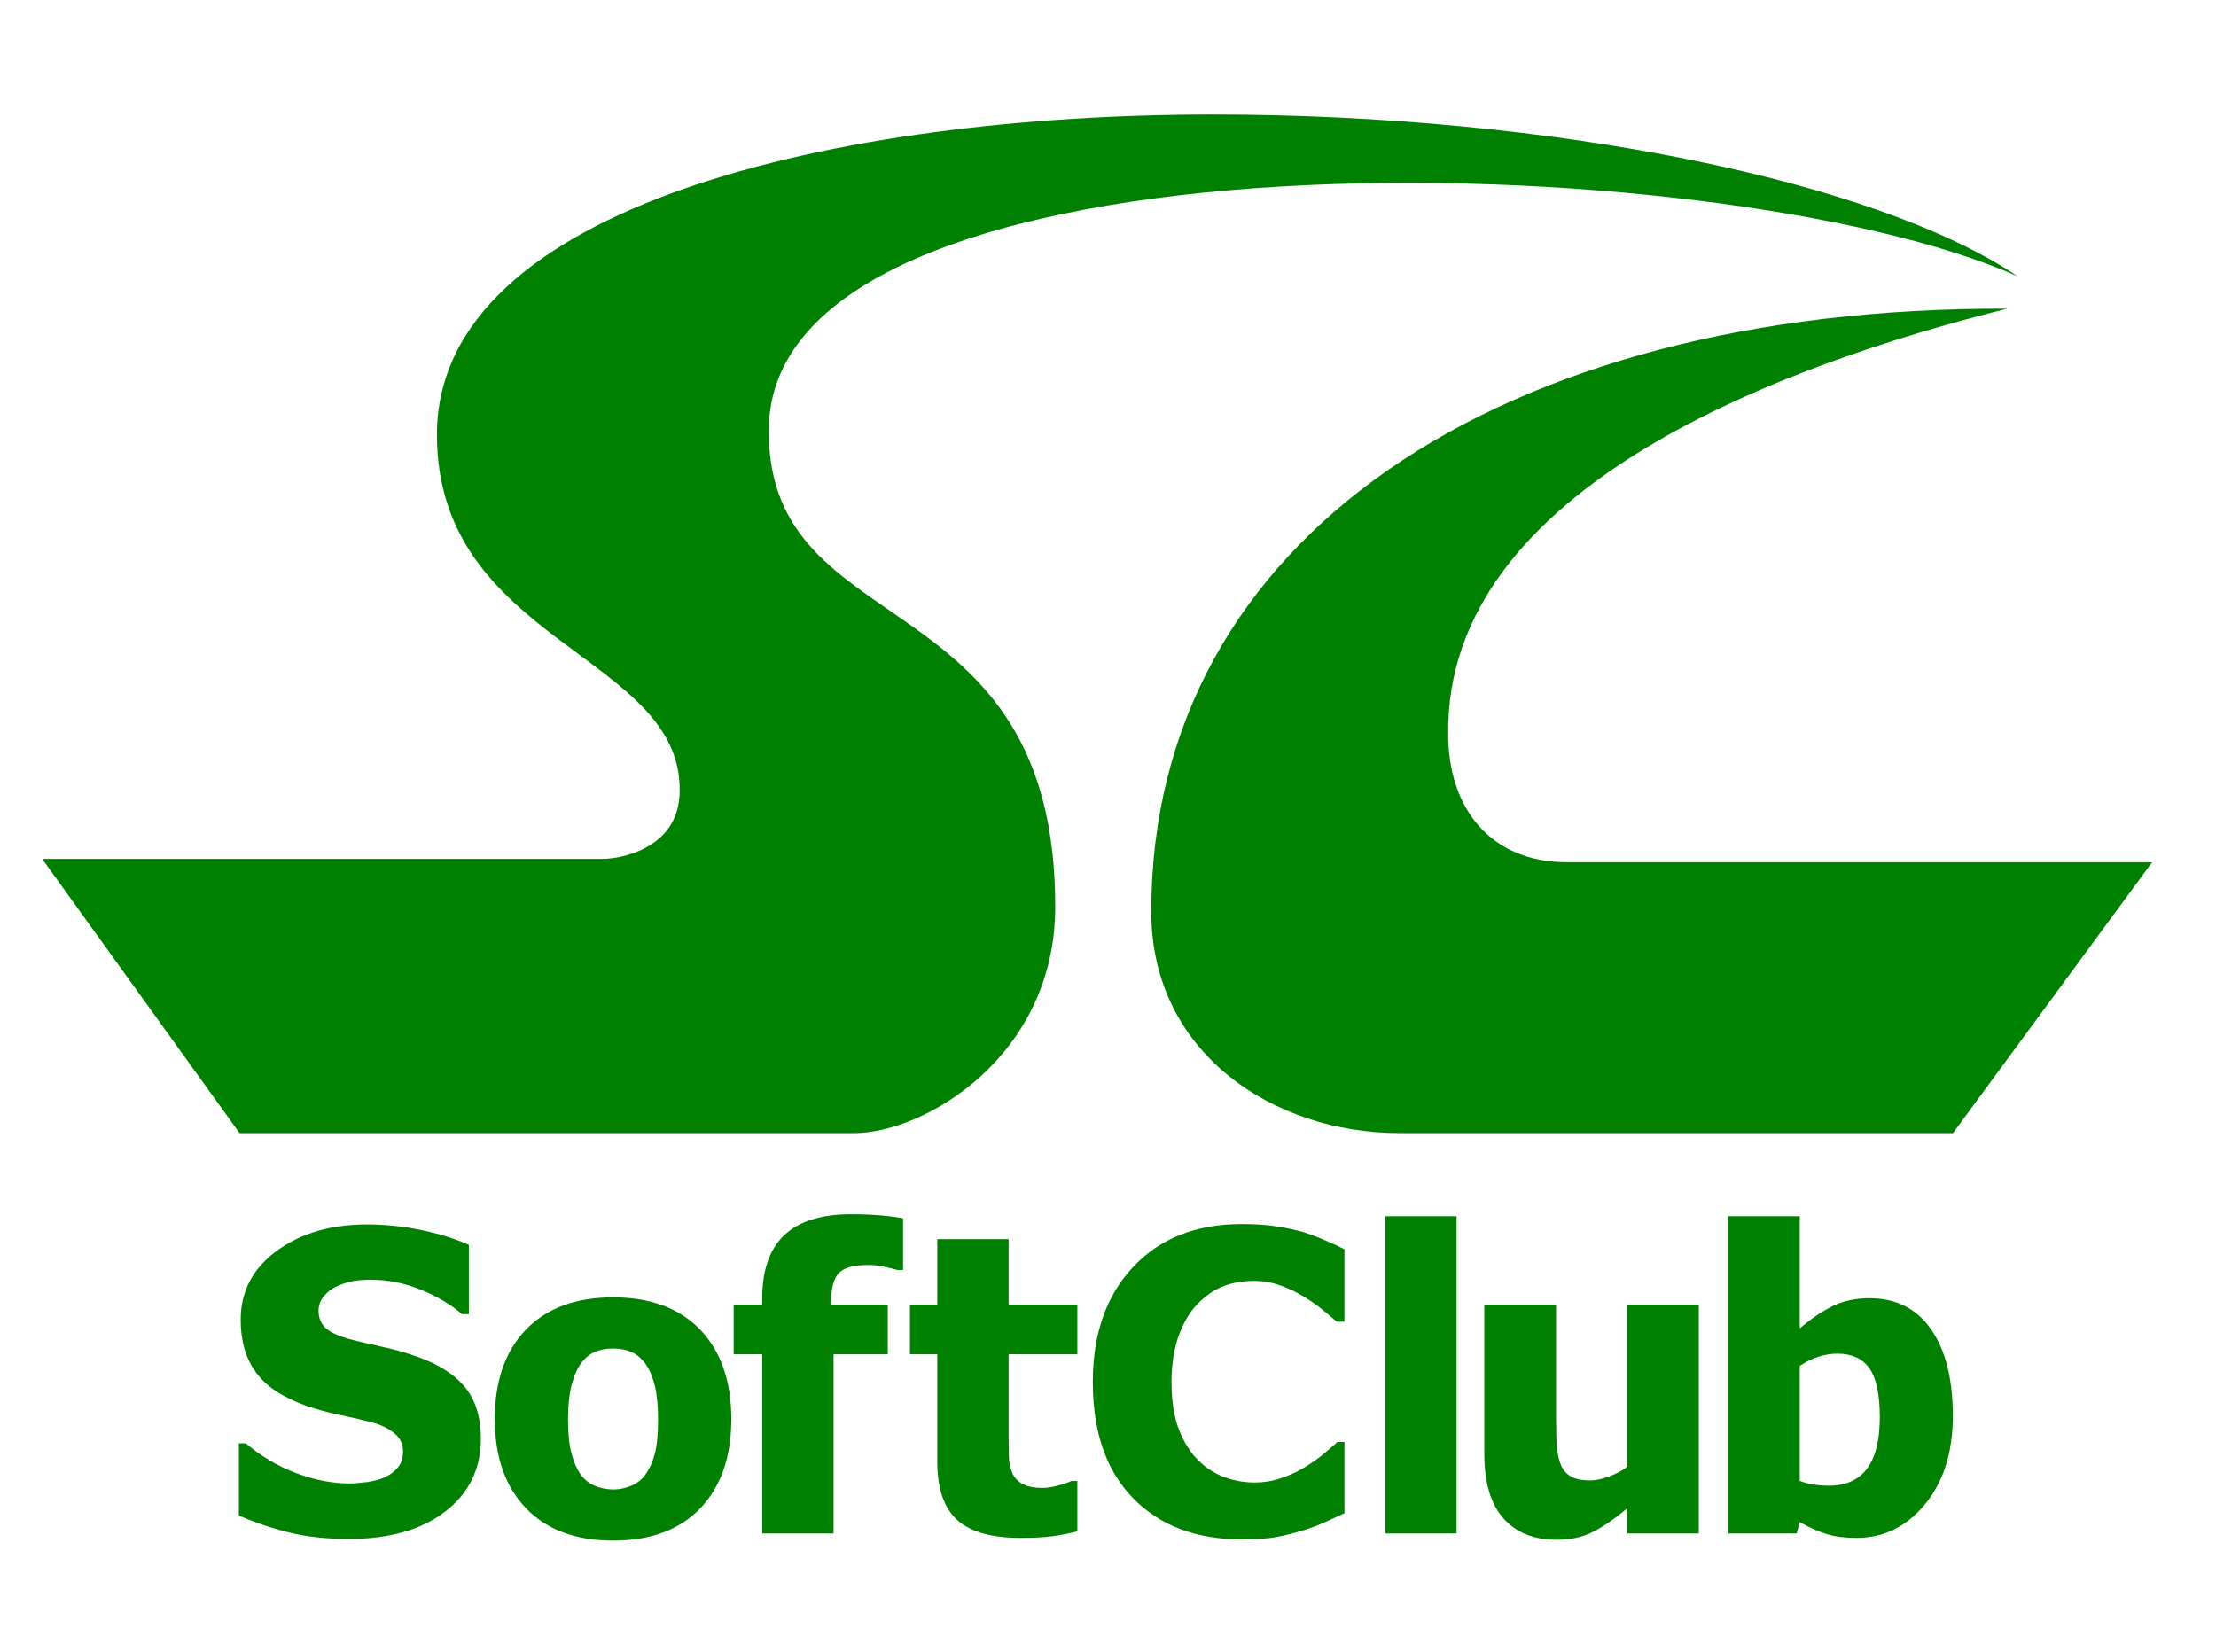 <svg width="59" height="44" viewBox="0 0 59 44" fill="none" xmlns="http://www.w3.org/2000/svg">
<path fill-rule="evenodd" clip-rule="evenodd" d="M53.439 8.22C47.626 9.671 38.465 12.937 38.558 19.559C38.558 21.51 39.674 22.961 41.72 22.961H57.299L51.997 30.173H37.256C33.908 30.173 30.652 28.041 30.652 24.277C30.652 14.343 39.907 8.175 53.439 8.22Z" fill="#008000"/>
<path fill-rule="evenodd" clip-rule="evenodd" d="M32.28 3.049C41.348 3.049 49.951 4.818 53.718 7.358C45.812 3.82 20.422 3.14 20.468 11.486C20.468 17.201 28.095 15.386 28.095 24.141C28.095 28.132 24.607 30.173 22.747 30.173H6.378L1.123 22.871H16.05C16.515 22.871 18.096 22.599 18.096 21.056C18.143 17.427 11.633 17.11 11.633 11.576C11.633 5.453 22.375 3.049 32.28 3.049Z" fill="#008000"/>
<path fill-rule="evenodd" clip-rule="evenodd" d="M9.296 40.98C8.678 40.98 8.135 40.921 7.666 40.8C7.197 40.682 6.762 40.533 6.36 40.356V38.434H6.545C6.949 38.777 7.397 39.042 7.885 39.227C8.374 39.411 8.848 39.503 9.307 39.503C9.424 39.503 9.576 39.49 9.767 39.466C9.956 39.44 10.11 39.4 10.225 39.346C10.367 39.285 10.486 39.2 10.584 39.088C10.682 38.977 10.73 38.833 10.73 38.651C10.73 38.449 10.651 38.284 10.491 38.158C10.332 38.03 10.141 37.94 9.921 37.88C9.646 37.808 9.352 37.74 9.039 37.675C8.726 37.61 8.433 37.53 8.162 37.436C7.536 37.215 7.086 36.919 6.816 36.546C6.543 36.174 6.408 35.707 6.408 35.146C6.408 34.39 6.729 33.777 7.37 33.308C8.009 32.839 8.809 32.606 9.769 32.606C10.25 32.606 10.728 32.654 11.204 32.752C11.681 32.85 12.107 32.982 12.483 33.149V34.994H12.303C12.003 34.736 11.636 34.52 11.204 34.344C10.771 34.166 10.326 34.077 9.871 34.077C9.695 34.077 9.535 34.09 9.393 34.114C9.252 34.14 9.104 34.19 8.948 34.262C8.822 34.32 8.713 34.405 8.62 34.52C8.527 34.633 8.481 34.761 8.481 34.901C8.481 35.107 8.555 35.272 8.702 35.392C8.848 35.514 9.131 35.624 9.55 35.72C9.822 35.783 10.084 35.843 10.336 35.9C10.588 35.957 10.856 36.037 11.142 36.139C11.703 36.341 12.12 36.613 12.394 36.956C12.666 37.297 12.803 37.749 12.803 38.31C12.803 39.112 12.489 39.759 11.857 40.248C11.225 40.735 10.371 40.98 9.296 40.98ZM19.471 37.788C19.471 38.792 19.197 39.581 18.649 40.159C18.1 40.735 17.326 41.024 16.323 41.024C15.327 41.024 14.554 40.735 14.002 40.159C13.45 39.581 13.174 38.792 13.174 37.788C13.174 36.774 13.45 35.981 14.002 35.407C14.554 34.835 15.327 34.547 16.323 34.547C17.322 34.547 18.096 34.837 18.647 35.413C19.197 35.991 19.471 36.782 19.471 37.788ZM17.522 37.799C17.522 37.438 17.492 37.136 17.433 36.895C17.372 36.654 17.291 36.461 17.185 36.317C17.074 36.165 16.946 36.059 16.805 35.998C16.664 35.939 16.503 35.909 16.323 35.909C16.153 35.909 15.999 35.935 15.86 35.989C15.723 36.041 15.597 36.141 15.48 36.289C15.373 36.43 15.286 36.624 15.221 36.871C15.156 37.117 15.123 37.426 15.123 37.799C15.123 38.173 15.154 38.473 15.216 38.705C15.277 38.934 15.356 39.118 15.454 39.255C15.555 39.396 15.682 39.5 15.834 39.565C15.986 39.629 16.155 39.663 16.338 39.663C16.49 39.663 16.646 39.629 16.803 39.565C16.961 39.5 17.087 39.401 17.179 39.272C17.292 39.116 17.378 38.929 17.435 38.709C17.492 38.49 17.522 38.186 17.522 37.799ZM24.044 33.819H23.897C23.825 33.797 23.712 33.769 23.558 33.736C23.404 33.701 23.258 33.684 23.121 33.684C22.737 33.684 22.476 33.755 22.337 33.895C22.198 34.038 22.128 34.301 22.128 34.69V34.738H23.636V36.063H22.193V40.834H20.294V36.063H19.534V34.738H20.294V34.57C20.294 33.825 20.488 33.265 20.879 32.893C21.27 32.521 21.863 32.334 22.654 32.334C22.93 32.334 23.186 32.343 23.425 32.363C23.664 32.383 23.869 32.409 24.044 32.443V33.819ZM27.174 40.952C26.4 40.952 25.837 40.793 25.485 40.474C25.131 40.156 24.955 39.635 24.955 38.912V36.063H24.227V34.738H24.955V32.997H26.854V34.738H28.684V36.063H26.854V38.221C26.854 38.436 26.856 38.621 26.86 38.781C26.863 38.94 26.893 39.083 26.947 39.209C26.997 39.337 27.087 39.437 27.215 39.511C27.343 39.585 27.53 39.622 27.777 39.622C27.879 39.622 28.012 39.6 28.177 39.557C28.342 39.513 28.457 39.474 28.521 39.437H28.684V40.778C28.479 40.832 28.258 40.874 28.027 40.906C27.795 40.937 27.512 40.952 27.174 40.952ZM33.053 40.991C31.841 40.991 30.878 40.624 30.165 39.892C29.451 39.159 29.096 38.129 29.096 36.8C29.096 35.52 29.453 34.499 30.169 33.738C30.884 32.976 31.847 32.595 33.059 32.595C33.381 32.595 33.67 32.613 33.928 32.648C34.185 32.685 34.431 32.736 34.667 32.8C34.85 32.856 35.052 32.93 35.269 33.023C35.486 33.117 35.662 33.199 35.795 33.267V35.194H35.589C35.491 35.107 35.367 35.003 35.219 34.883C35.071 34.761 34.902 34.642 34.715 34.527C34.526 34.41 34.318 34.312 34.092 34.231C33.866 34.149 33.631 34.108 33.385 34.108C33.092 34.108 32.823 34.155 32.579 34.247C32.334 34.34 32.101 34.499 31.88 34.727C31.678 34.933 31.512 35.213 31.384 35.563C31.256 35.915 31.191 36.328 31.191 36.806C31.191 37.31 31.258 37.732 31.391 38.075C31.526 38.416 31.701 38.692 31.919 38.901C32.129 39.105 32.362 39.251 32.621 39.342C32.881 39.433 33.138 39.477 33.396 39.477C33.663 39.477 33.918 39.433 34.161 39.344C34.404 39.255 34.608 39.157 34.774 39.049C34.956 38.936 35.115 38.822 35.252 38.707C35.389 38.59 35.51 38.488 35.61 38.397H35.795V40.296C35.647 40.365 35.474 40.444 35.28 40.533C35.084 40.62 34.883 40.697 34.676 40.758C34.424 40.834 34.187 40.891 33.965 40.932C33.744 40.971 33.44 40.991 33.053 40.991ZM38.78 40.834H36.881V32.387H38.78V40.834ZM45.229 40.834H43.33V40.161C43 40.435 42.698 40.645 42.424 40.787C42.148 40.93 41.82 41.002 41.44 41.002C40.836 41.002 40.365 40.811 40.026 40.43C39.688 40.048 39.519 39.474 39.519 38.707V34.738H41.429V37.762C41.429 38.077 41.436 38.333 41.453 38.532C41.47 38.731 41.509 38.899 41.57 39.036C41.627 39.163 41.718 39.259 41.838 39.324C41.961 39.389 42.129 39.422 42.346 39.422C42.481 39.422 42.639 39.389 42.822 39.324C43.006 39.259 43.174 39.17 43.33 39.059V34.738H45.229V40.834ZM50.049 37.74C50.049 37.132 49.957 36.697 49.773 36.437C49.588 36.176 49.305 36.046 48.921 36.046C48.751 36.046 48.582 36.074 48.413 36.128C48.245 36.181 48.08 36.263 47.917 36.372V39.433C48.043 39.483 48.171 39.518 48.299 39.535C48.428 39.553 48.556 39.563 48.682 39.563C49.142 39.563 49.484 39.411 49.71 39.107C49.936 38.803 50.049 38.347 50.049 37.74ZM51.993 37.701C51.993 38.672 51.746 39.455 51.255 40.053C50.763 40.652 50.153 40.952 49.425 40.952C49.121 40.952 48.858 40.919 48.634 40.85C48.41 40.782 48.171 40.674 47.917 40.53L47.836 40.834H46.018V32.387H47.917V35.374C48.195 35.135 48.48 34.94 48.769 34.792C49.058 34.644 49.394 34.57 49.773 34.57C50.483 34.57 51.029 34.846 51.415 35.4C51.8 35.954 51.993 36.721 51.993 37.701Z" fill="#008000"/>
</svg>
